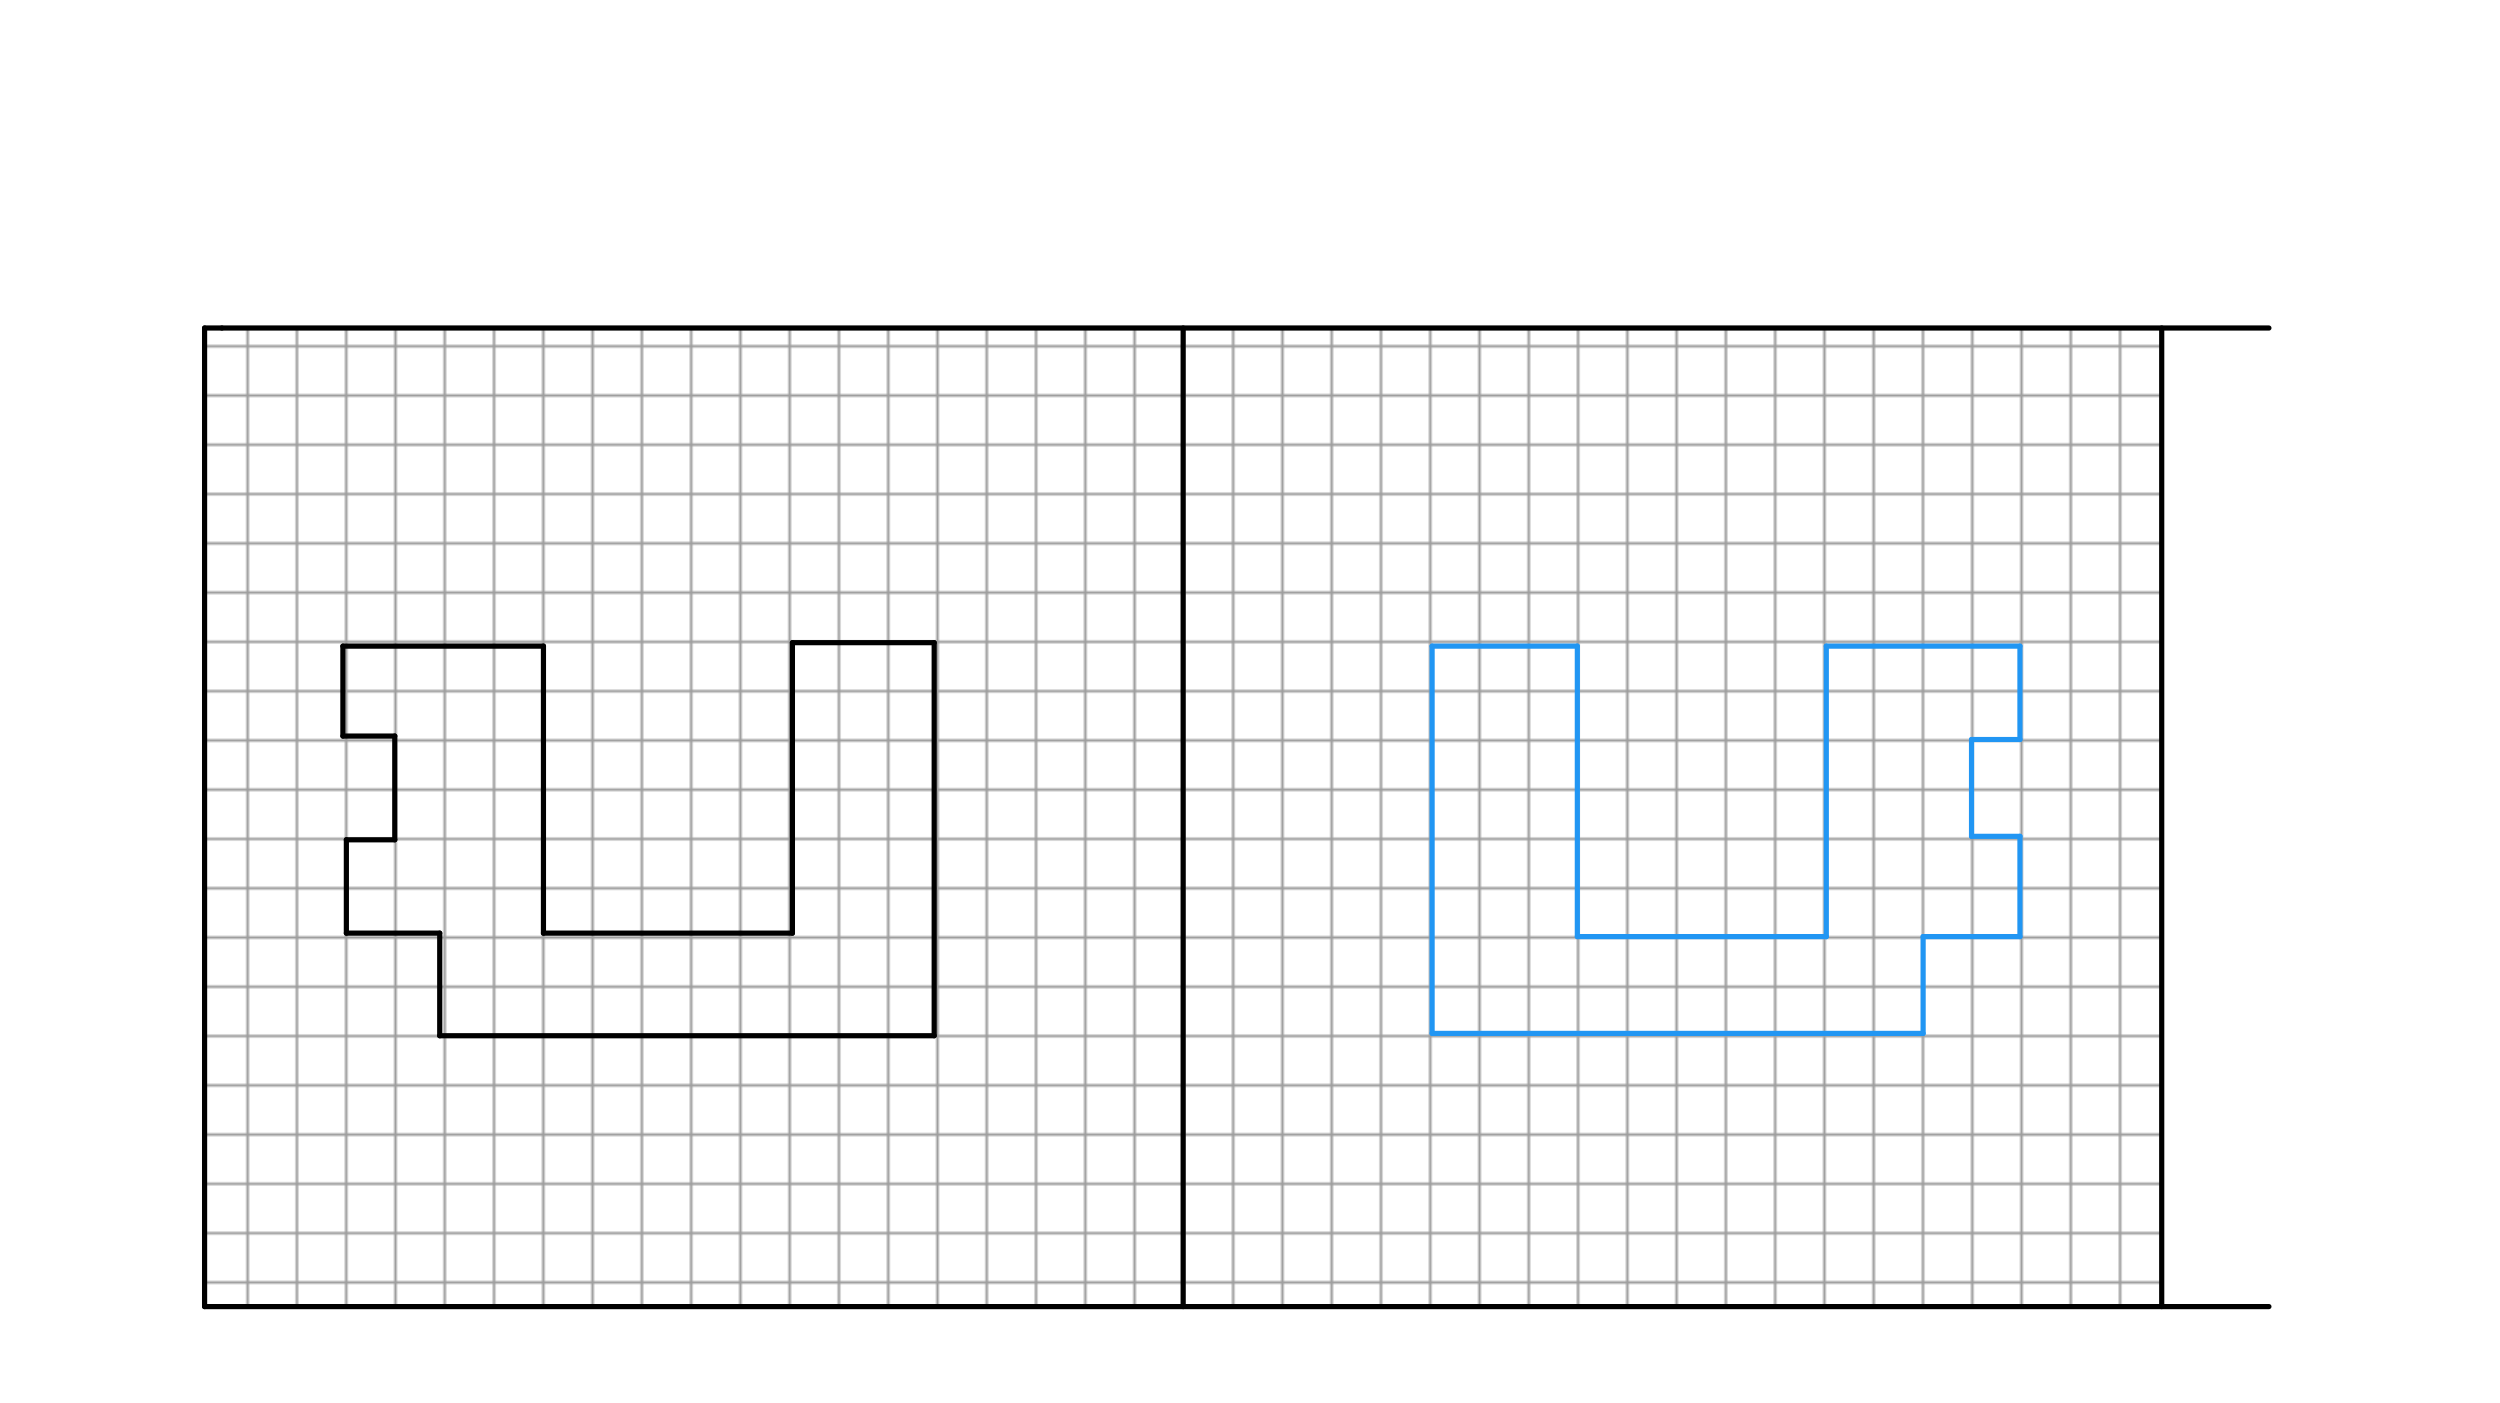 <svg xmlns="http://www.w3.org/2000/svg" class="svg--816" height="100%" preserveAspectRatio="xMidYMid meet" viewBox="0 0 964 541" width="100%"><defs><marker id="marker-arrow" markerHeight="16" markerUnits="userSpaceOnUse" markerWidth="24" orient="auto-start-reverse" refX="24" refY="4" viewBox="0 0 24 8"><path d="M 0 0 L 24 4 L 0 8 z" stroke="inherit"></path></marker></defs><g class="aux-layer--949"><g class="element--733"><defs><pattern height="19" id="fill_10_3uqwwd__pattern-stripes" patternTransform="rotate(-90)" patternUnits="userSpaceOnUse" width="19"><rect fill="#9E9E9E" height="1" transform="translate(0,0)" width="19"></rect></pattern></defs><g fill="url(#fill_10_3uqwwd__pattern-stripes)"><path d="M 456.222 126.486 L 78.889 126.486 Z" stroke="none"></path></g></g><g class="element--733"><defs><pattern height="19" id="fill_15_15yotm__pattern-stripes" patternTransform="rotate(-90)" patternUnits="userSpaceOnUse" width="19"><rect fill="#9E9E9E" height="1" transform="translate(0,0)" width="19"></rect></pattern></defs><g fill="url(#fill_15_15yotm__pattern-stripes)"><path d="M 78.889 126.486 L 456.222 126.486 L 456.222 503.819 L 78.889 503.819 L 78.889 126.486 Z" stroke="none"></path></g></g><g class="element--733"><defs><pattern height="19" id="fill_21_gbf38o__pattern-stripes" patternTransform="rotate(-90)" patternUnits="userSpaceOnUse" width="19"><rect fill="#9E9E9E" height="1" transform="translate(0,0)" width="19"></rect></pattern></defs><g fill="url(#fill_21_gbf38o__pattern-stripes)"><path d="M 456.222 126.486 L 833.556 126.486 L 833.556 503.819 L 833.556 503.819 L 456.222 503.819 L 456.222 126.486 Z" stroke="none"></path></g></g><g class="element--733"><defs><pattern height="19" id="fill_22_cnc8zo__pattern-stripes" patternTransform="rotate(0)" patternUnits="userSpaceOnUse" width="19"><rect fill="#9E9E9E" height="1" transform="translate(0,0)" width="19"></rect></pattern></defs><g fill="url(#fill_22_cnc8zo__pattern-stripes)"></g></g><g class="element--733"><defs><pattern height="19" id="fill_28_bulqrp__pattern-stripes" patternTransform="rotate(0)" patternUnits="userSpaceOnUse" width="19"><rect fill="#9E9E9E" height="1" transform="translate(0,0)" width="19"></rect></pattern></defs><g fill="url(#fill_28_bulqrp__pattern-stripes)"><path d="M 78.889 503.819 L 78.889 126.486 L 456.222 126.486 L 456.222 503.819 L 456.222 503.819 L 78.889 503.819 Z" stroke="none"></path></g></g><g class="element--733"><defs><pattern height="19" id="fill_33_3jjmds__pattern-stripes" patternTransform="rotate(0)" patternUnits="userSpaceOnUse" width="19"><rect fill="#9E9E9E" height="1" transform="translate(0,0)" width="19"></rect></pattern></defs><g fill="url(#fill_33_3jjmds__pattern-stripes)"><path d="M 456.222 503.819 L 456.222 126.486 L 833.556 126.486 L 833.556 503.819 L 456.222 503.819 Z" stroke="none"></path></g></g></g><g class="main-layer--75a"><g class="element--733"><line stroke="#000000" stroke-dasharray="none" stroke-linecap="round" stroke-width="2" x1="85.556" x2="874.889" y1="126.486" y2="126.486"></line></g><g class="element--733"><line stroke="#000000" stroke-dasharray="none" stroke-linecap="round" stroke-width="2" x1="874.889" x2="78.889" y1="503.819" y2="503.819"></line></g><g class="element--733"><line stroke="#000000" stroke-dasharray="none" stroke-linecap="round" stroke-width="2" x1="78.889" x2="78.889" y1="503.819" y2="126.486"></line></g><g class="element--733"><line stroke="#000000" stroke-dasharray="none" stroke-linecap="round" stroke-width="2" x1="85.556" x2="78.889" y1="126.486" y2="126.486"></line></g><g class="element--733"><line stroke="#000000" stroke-dasharray="none" stroke-linecap="round" stroke-width="2" x1="456.222" x2="456.222" y1="503.819" y2="126.486"></line></g><g class="element--733"><line stroke="#000000" stroke-dasharray="none" stroke-linecap="round" stroke-width="2" x1="833.556" x2="833.556" y1="503.819" y2="126.486"></line></g><g class="element--733"><line stroke="#000000" stroke-dasharray="none" stroke-linecap="round" stroke-width="2" x1="169.556" x2="360.222" y1="399.375" y2="399.375"></line></g><g class="element--733"><line stroke="#000000" stroke-dasharray="none" stroke-linecap="round" stroke-width="2" x1="360.222" x2="360.222" y1="399.375" y2="247.819"></line></g><g class="element--733"><line stroke="#000000" stroke-dasharray="none" stroke-linecap="round" stroke-width="2" x1="360.222" x2="305.556" y1="247.819" y2="247.819"></line></g><g class="element--733"><line stroke="#000000" stroke-dasharray="none" stroke-linecap="round" stroke-width="2" x1="305.556" x2="305.556" y1="247.819" y2="359.819"></line></g><g class="element--733"><line stroke="#000000" stroke-dasharray="none" stroke-linecap="round" stroke-width="2" x1="305.556" x2="209.556" y1="359.819" y2="359.819"></line></g><g class="element--733"><line stroke="#000000" stroke-dasharray="none" stroke-linecap="round" stroke-width="2" x1="209.556" x2="209.556" y1="359.819" y2="249.153"></line></g><g class="element--733"><line stroke="#000000" stroke-dasharray="none" stroke-linecap="round" stroke-width="2" x1="209.556" x2="132.222" y1="249.153" y2="249.153"></line></g><g class="element--733"><line stroke="#000000" stroke-dasharray="none" stroke-linecap="round" stroke-width="2" x1="132.222" x2="132.222" y1="249.153" y2="283.819"></line></g><g class="element--733"><line stroke="#000000" stroke-dasharray="none" stroke-linecap="round" stroke-width="2" x1="132.222" x2="152.222" y1="283.819" y2="283.819"></line></g><g class="element--733"><line stroke="#000000" stroke-dasharray="none" stroke-linecap="round" stroke-width="2" x1="152.222" x2="152.222" y1="283.819" y2="323.819"></line></g><g class="element--733"><line stroke="#000000" stroke-dasharray="none" stroke-linecap="round" stroke-width="2" x1="152.222" x2="133.556" y1="323.819" y2="323.819"></line></g><g class="element--733"><line stroke="#000000" stroke-dasharray="none" stroke-linecap="round" stroke-width="2" x1="133.556" x2="133.556" y1="323.819" y2="359.819"></line></g><g class="element--733"><line stroke="#000000" stroke-dasharray="none" stroke-linecap="round" stroke-width="2" x1="133.556" x2="169.556" y1="359.819" y2="359.819"></line></g><g class="element--733"><line stroke="#000000" stroke-dasharray="none" stroke-linecap="round" stroke-width="2" x1="169.556" x2="169.556" y1="359.819" y2="399.375"></line></g><g class="element--733"><line stroke="#2196F3" stroke-dasharray="none" stroke-linecap="round" stroke-width="2" x1="552.222" x2="741.556" y1="398.486" y2="398.486"></line></g><g class="element--733"><line stroke="#2196F3" stroke-dasharray="none" stroke-linecap="round" stroke-width="2" x1="741.556" x2="741.556" y1="398.486" y2="361.153"></line></g><g class="element--733"><line stroke="#2196F3" stroke-dasharray="none" stroke-linecap="round" stroke-width="2" x1="741.556" x2="778.889" y1="361.153" y2="361.153"></line></g><g class="element--733"><line stroke="#2196F3" stroke-dasharray="none" stroke-linecap="round" stroke-width="2" x1="778.889" x2="778.889" y1="361.153" y2="322.486"></line></g><g class="element--733"><line stroke="#2196F3" stroke-dasharray="none" stroke-linecap="round" stroke-width="2" x1="778.889" x2="760.222" y1="322.486" y2="322.486"></line></g><g class="element--733"><line stroke="#2196F3" stroke-dasharray="none" stroke-linecap="round" stroke-width="2" x1="760.222" x2="760.222" y1="322.486" y2="285.153"></line></g><g class="element--733"><line stroke="#2196F3" stroke-dasharray="none" stroke-linecap="round" stroke-width="2" x1="760.222" x2="778.889" y1="285.153" y2="285.153"></line></g><g class="element--733"><line stroke="#2196F3" stroke-dasharray="none" stroke-linecap="round" stroke-width="2" x1="778.889" x2="778.889" y1="285.153" y2="249.153"></line></g><g class="element--733"><line stroke="#2196F3" stroke-dasharray="none" stroke-linecap="round" stroke-width="2" x1="778.889" x2="704.222" y1="249.153" y2="249.153"></line></g><g class="element--733"><line stroke="#2196F3" stroke-dasharray="none" stroke-linecap="round" stroke-width="2" x1="704.222" x2="704.222" y1="249.153" y2="361.153"></line></g><g class="element--733"><line stroke="#2196F3" stroke-dasharray="none" stroke-linecap="round" stroke-width="2" x1="704.222" x2="608.222" y1="361.153" y2="361.153"></line></g><g class="element--733"><line stroke="#2196F3" stroke-dasharray="none" stroke-linecap="round" stroke-width="2" x1="608.222" x2="608.222" y1="361.153" y2="249.153"></line></g><g class="element--733"><line stroke="#2196F3" stroke-dasharray="none" stroke-linecap="round" stroke-width="2" x1="608.222" x2="552.222" y1="249.153" y2="249.153"></line></g><g class="element--733"><line stroke="#2196F3" stroke-dasharray="none" stroke-linecap="round" stroke-width="2" x1="552.222" x2="552.222" y1="249.153" y2="398.486"></line></g></g><g class="snaps-layer--ac6"></g><g class="temp-layer--52d"></g></svg>